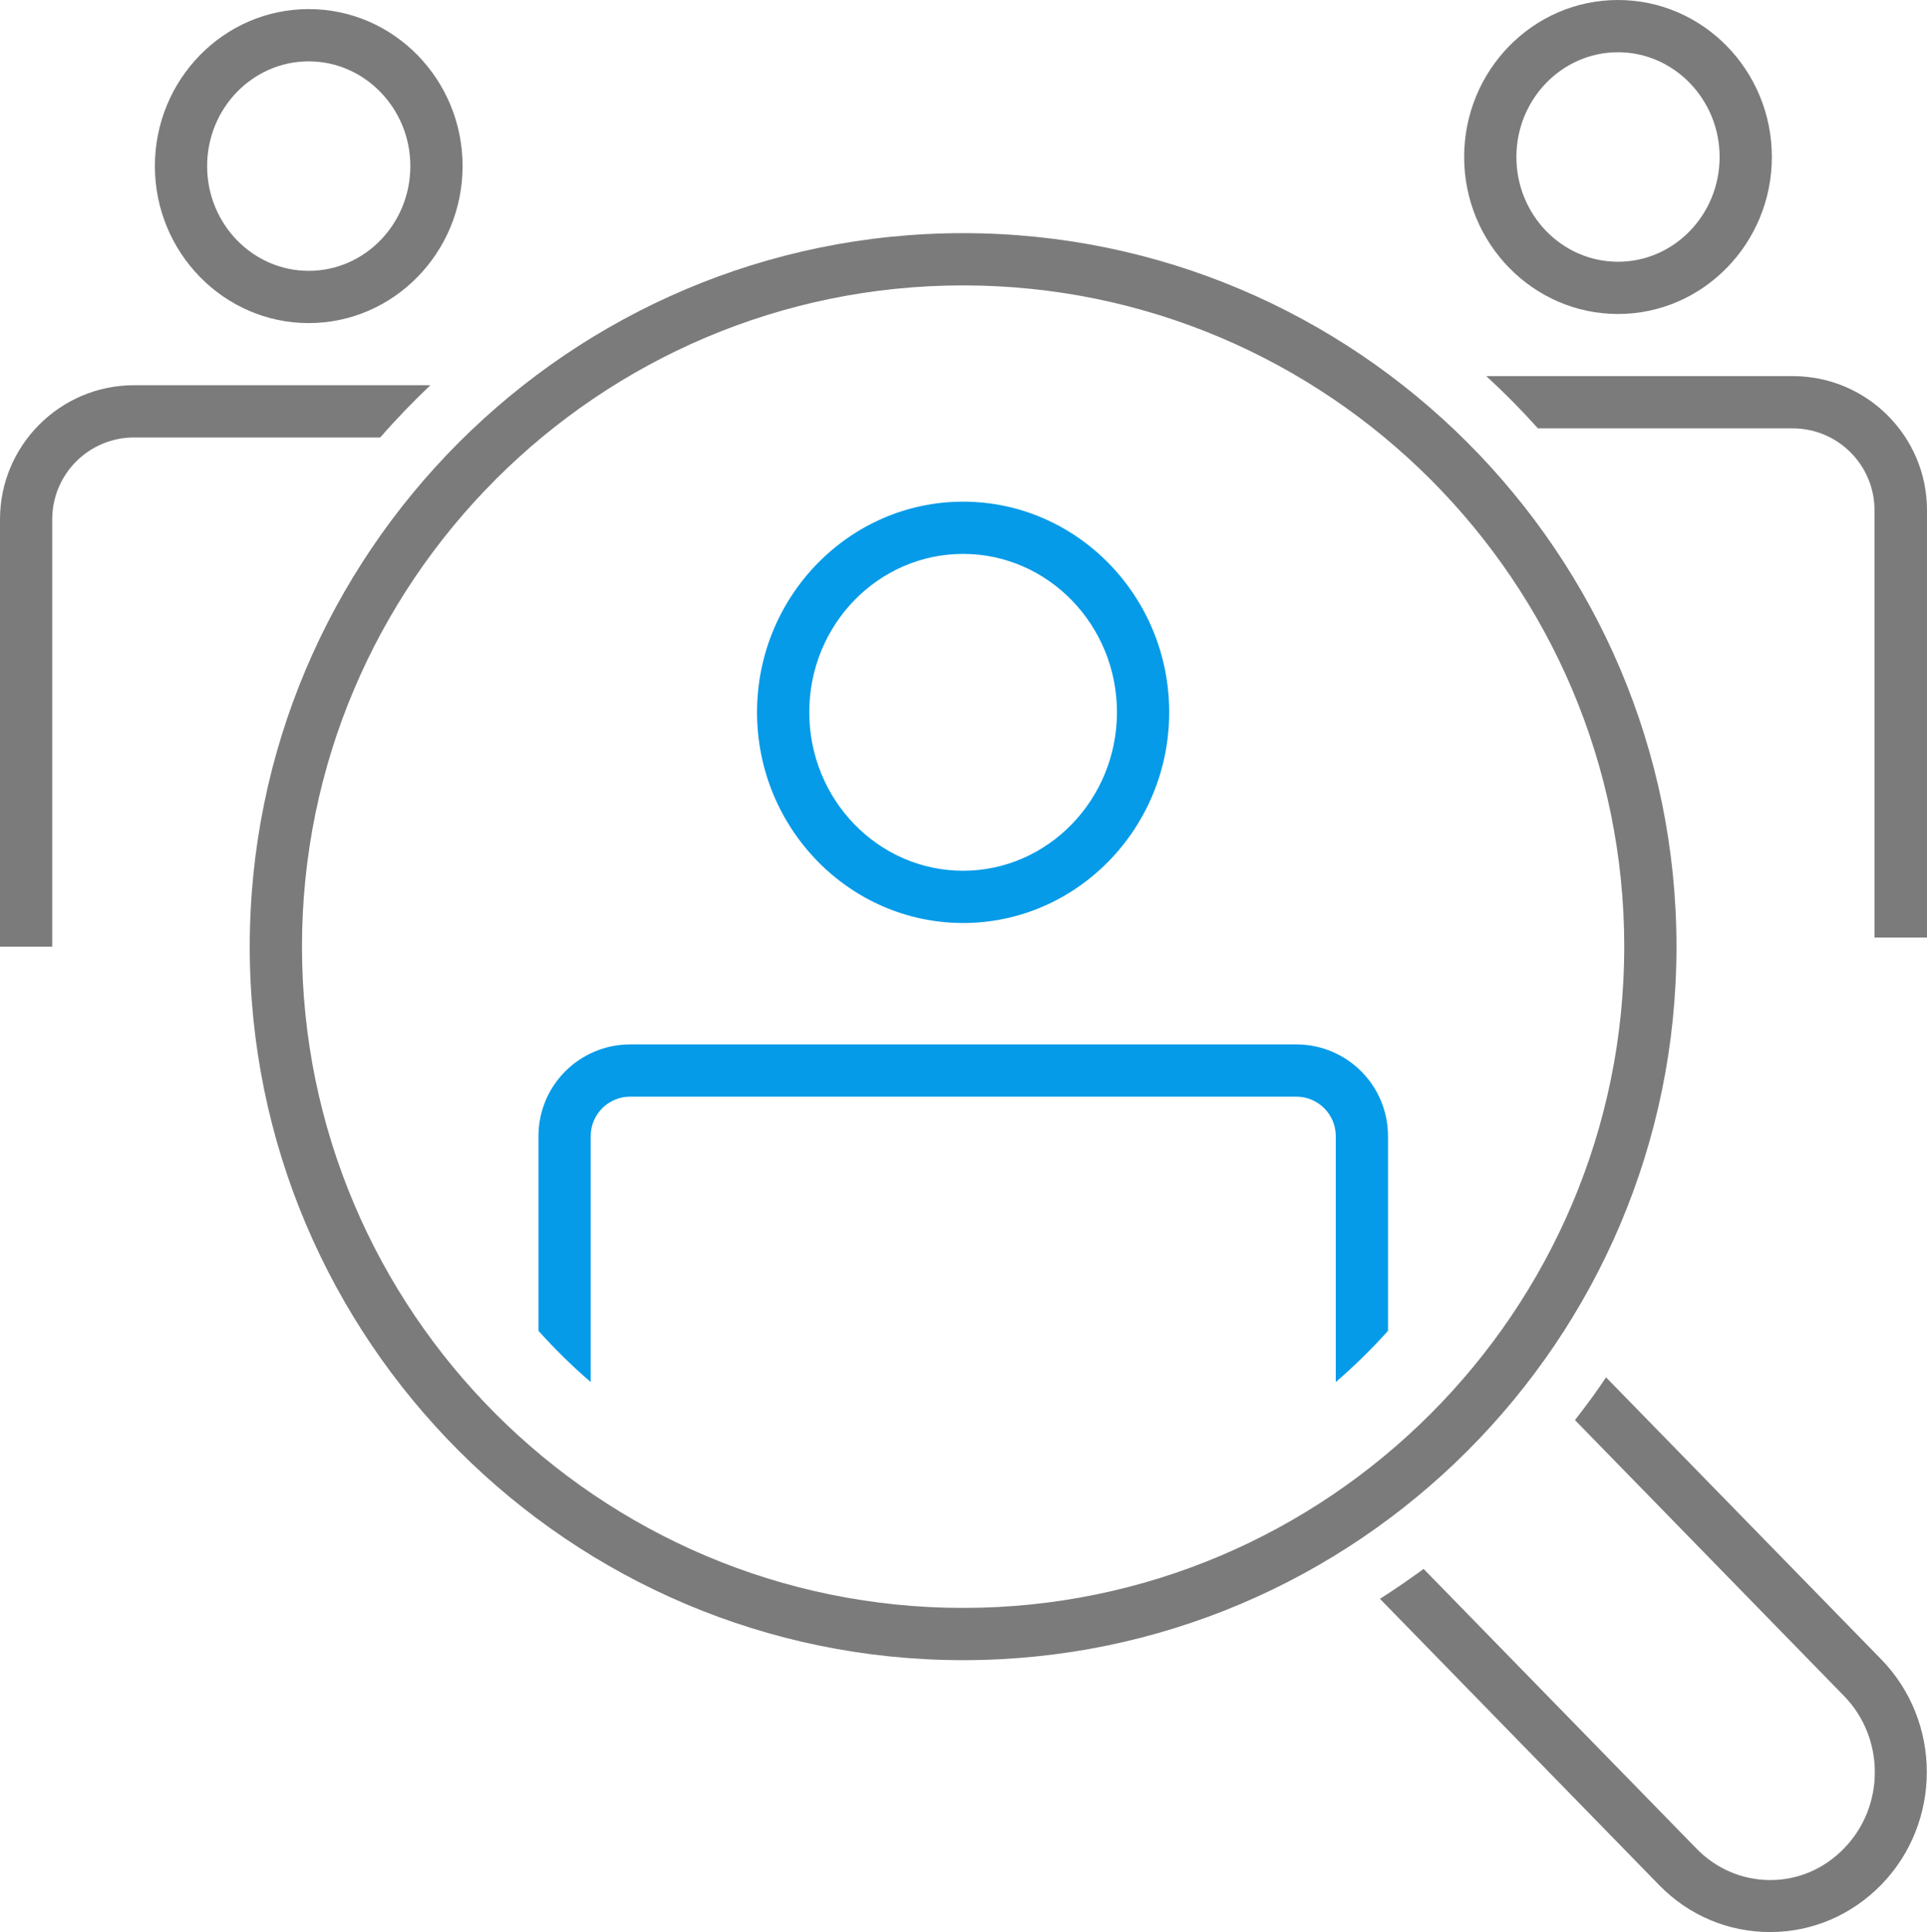 <?xml version="1.0" encoding="UTF-8"?><svg id="Warstwa_1" xmlns="http://www.w3.org/2000/svg" width="74.15" height="74.33" viewBox="0 0 74.15 74.33"><defs><style>.cls-1{fill:#059be8;}.cls-1,.cls-2{stroke-width:0px;}.cls-2{fill:#7b7b7b;}</style></defs><path class="cls-2" d="M11.88,12.43c3.26,0,5.92-2.71,5.92-6.04S15.15.35,11.88.35s-5.92,2.71-5.92,6.04,2.66,6.04,5.92,6.04ZM11.88,2.36c2.15,0,3.91,1.81,3.91,4.03s-1.75,4.03-3.91,4.03-3.91-1.81-3.91-4.03,1.75-4.03,3.91-4.03Z"/><path class="cls-2" d="M16.57,14.82H5.16c-2.85,0-5.16,2.32-5.16,5.16v16.44h2.01v-16.44c0-1.74,1.41-3.15,3.15-3.15h9.47c.61-.7,1.26-1.37,1.93-2.01Z"/><path class="cls-2" d="M62.26,12.08c3.26,0,5.92-2.71,5.92-6.04s-2.65-6.04-5.92-6.04-5.92,2.71-5.92,6.04,2.66,6.04,5.92,6.04ZM62.26,2.01c2.15,0,3.91,1.81,3.91,4.03s-1.75,4.03-3.91,4.03-3.91-1.81-3.91-4.03,1.75-4.03,3.91-4.03Z"/><path class="cls-2" d="M74.15,36.07v-16.44c0-2.85-2.32-5.16-5.16-5.16h-11.8c.7.64,1.36,1.31,1.99,2.01h9.8c1.74,0,3.15,1.41,3.15,3.15v16.44h2.01Z"/><path class="cls-2" d="M60.61,54.64l10.34,10.6c1.59,1.62,1.59,4.26,0,5.88-.76.78-1.76,1.21-2.83,1.21h0c-1.07,0-2.08-.43-2.84-1.21l-10.5-10.76c-.55.4-1.11.79-1.68,1.15l10.74,11.01c1.14,1.17,2.66,1.81,4.27,1.81h0c1.62,0,3.13-.65,4.27-1.81,2.35-2.4,2.35-6.29,0-8.69l-10.58-10.84c-.38.57-.78,1.11-1.2,1.65Z"/><path class="cls-2" d="M37.06,8.97c-15.14,0-27.45,12.32-27.45,27.45s12.31,27.45,27.45,27.45,27.45-12.31,27.45-27.45-12.32-27.45-27.45-27.45ZM37.06,61.86c-14.03,0-25.44-11.41-25.44-25.44s11.41-25.44,25.44-25.44,25.44,11.41,25.44,25.44-11.41,25.44-25.44,25.44Z"/><path class="cls-1" d="M29.13,27.4c0,4.47,3.56,8.11,7.93,8.11s7.93-3.64,7.93-8.11-3.56-8.1-7.93-8.1-7.93,3.64-7.93,8.1ZM42.98,27.4c0,3.36-2.66,6.1-5.92,6.1s-5.92-2.73-5.92-6.1,2.66-6.09,5.92-6.09,5.92,2.73,5.92,6.09Z"/><path class="cls-1" d="M53.41,43.71c0-1.95-1.58-3.53-3.53-3.53h-25.63c-1.95,0-3.53,1.58-3.53,3.53v7.49c.63.7,1.3,1.36,2.01,1.97v-9.46c0-.84.68-1.52,1.52-1.52h25.63c.84,0,1.52.68,1.52,1.52v9.46c.71-.61,1.38-1.27,2.01-1.97v-7.49Z"/></svg>